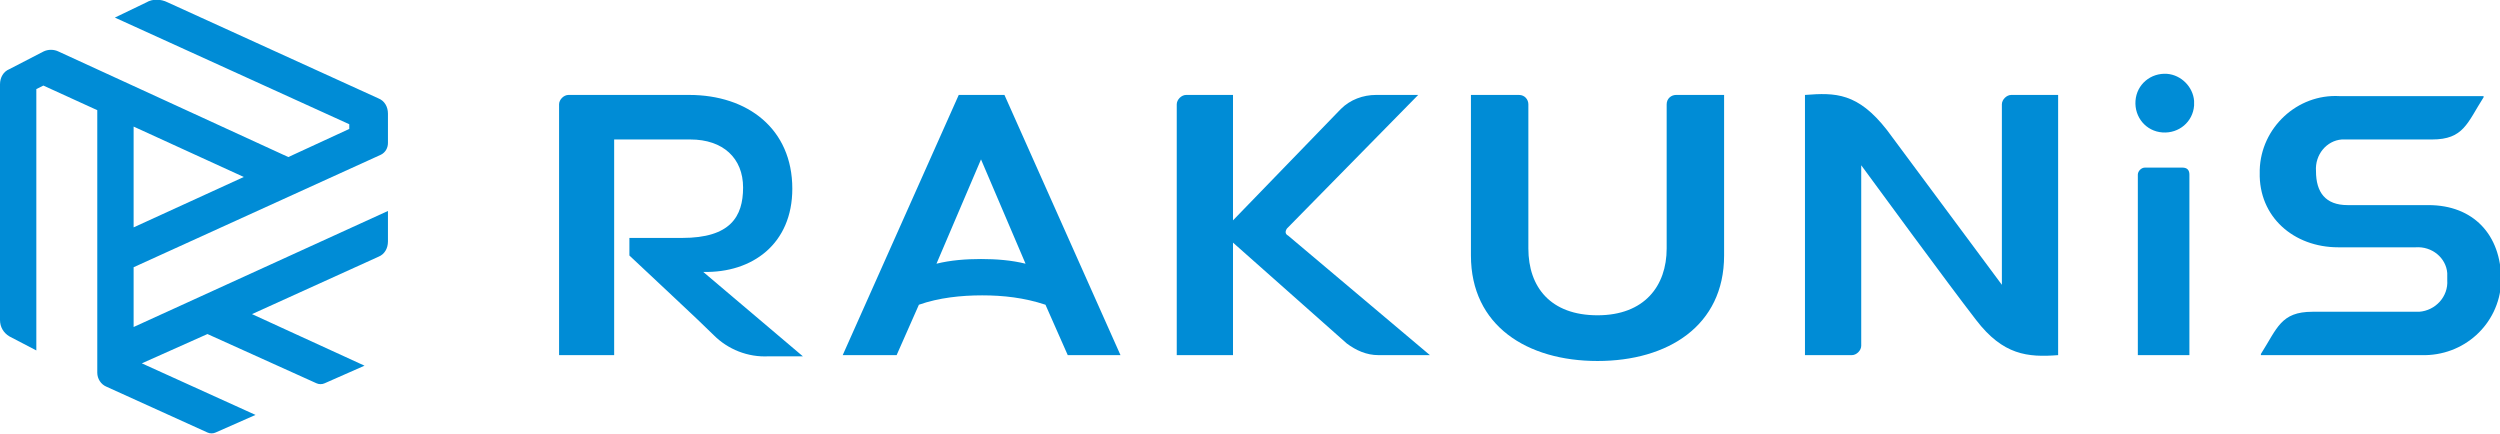 <?xml version="1.0" encoding="utf-8"?>
<!-- Generator: Adobe Illustrator 28.2.0, SVG Export Plug-In . SVG Version: 6.00 Build 0)  -->
<svg version="1.1" id="_レイヤー_2" xmlns="http://www.w3.org/2000/svg" xmlns:xlink="http://www.w3.org/1999/xlink" x="0px"
	 y="0px" viewBox="0 0 213.3 37" style="enable-background:new 0 0 213.3 37;" xml:space="preserve">
<style type="text/css">
	.st0{clip-path:url(#SVGID_00000120560676157955721510000008993311392669655974_);}
	.st1{fill:#008CD6;}
</style>
<g id="_レイヤー_1-2">
	<g>
		<defs>
			<rect id="SVGID_1_" width="213.3" height="37"/>
		</defs>
		<clipPath id="SVGID_00000181805085110550082470000010340284439157735331_">
			<use xlink:href="#SVGID_1_"  style="overflow:visible;"/>
		</clipPath>
		<g style="clip-path:url(#SVGID_00000181805085110550082470000010340284439157735331_);">
			<g id="_グループ_1">
				<path id="_パス_2" class="st1" d="M186.2,14.3h-3.2c-0.3,0-0.6,0.3-0.6,0.6l0,0v15.4h4.4V14.9
					C186.8,14.5,186.6,14.3,186.2,14.3L186.2,14.3"/>
				<path id="_パス_3" class="st1" d="M109.8,19.5L121,8.1h-3.6c-1.1,0-2.2,0.4-3,1.2l-9.2,9.5V8.1h-4c-0.4,0-0.8,0.4-0.8,0.8l0,0
					v21.4h4.8v-9.6l9.7,8.6c0.8,0.6,1.7,1,2.7,1h4.4l-12.1-10.2C109.7,20,109.6,19.8,109.8,19.5C109.8,19.6,109.8,19.6,109.8,19.5"
					/>
				<path id="_パス_4" class="st1" d="M184.9,6.3c-1.4-0.1-2.6,0.9-2.7,2.3c-0.1,1.4,0.9,2.6,2.3,2.7s2.6-0.9,2.7-2.3
					c0-0.1,0-0.3,0-0.4C187.1,7.4,186.1,6.4,184.9,6.3"/>
				<path id="_パス_5" class="st1" d="M207.2,17.5h-6.9c-1.9,0-2.7-1.1-2.7-2.9c-0.1-1.4,0.9-2.6,2.2-2.7c0.2,0,0.3,0,0.5,0h7.2
					c2.7,0,3-1.4,4.4-3.6c0,0,0-0.1,0-0.1c0,0,0,0-0.1,0h-12.2c-3.6-0.2-6.7,2.7-6.8,6.3c0,0.1,0,0.1,0,0.2
					c-0.1,3.8,2.9,6.4,6.7,6.4h6.6c1.4-0.1,2.6,0.9,2.7,2.2c0,0.2,0,0.4,0,0.6c0.1,1.4-1,2.6-2.4,2.7c-0.2,0-0.4,0-0.5,0h-8.6
					c-2.7,0-3,1.4-4.4,3.6c0,0,0,0.1,0,0.1c0,0,0,0,0.1,0h13.6c3.6,0.1,6.6-2.6,6.8-6.2c0-0.1,0-0.1,0-0.2
					C213.4,20,211,17.5,207.2,17.5"/>
				<path id="_パス_6" class="st1" d="M170.8,8.9v15.4l-9.8-13.2c-2.5-3.2-4.4-3.2-7-3v22.2h4c0.4,0,0.8-0.4,0.8-0.8l0,0V14.1
					c1.1,1.5,7.4,10.1,9.8,13.2c2.3,3,4.4,3.2,7,3V8.1h-4C171.2,8.1,170.8,8.5,170.8,8.9L170.8,8.9"/>
				<path id="_パス_7" class="st1" d="M95.6,30.3L85.7,8.1h-3.9l-9.9,22.2h4.6l1.9-4.3c1.7-0.6,3.6-0.8,5.4-0.8
					c1.8,0,3.6,0.2,5.4,0.8l1.9,4.3L95.6,30.3L95.6,30.3z M83.7,22.1c-1.3,0-2.6,0.1-3.8,0.4l3.8-8.9l3.8,8.9
					C86.3,22.2,85,22.1,83.7,22.1"/>
				<path id="_パス_8" class="st1" d="M60,23.2c4.2,0.1,7.6-2.4,7.6-7.1c0-5.1-3.8-8-8.8-8H48.5c-0.4,0-0.8,0.4-0.8,0.8l0,0v21.4
					h4.7V11.9h6.5c2.8,0,4.5,1.6,4.5,4.1s-1.1,4.3-5.2,4.3h-4.5v1.5c1.9,1.8,5.9,5.5,7.2,6.8c1.2,1.2,2.9,1.9,4.7,1.8h2.9L60,23.2
					L60,23.2z"/>
				<path id="_パス_9" class="st1" d="M143,8.1c-0.4,0-0.8,0.3-0.8,0.8v12.3c0,3.2-1.9,5.7-5.9,5.7s-5.9-2.4-5.9-5.7V8.9
					c0-0.4-0.3-0.8-0.8-0.8h-4.1v13.7c0,6,4.8,9,10.8,9s10.8-3,10.8-9V8.1L143,8.1L143,8.1z"/>
				<path id="_パス_10" class="st1" d="M32.5,13.2c0.4-0.2,0.6-0.6,0.6-1V9.7c0-0.6-0.3-1.1-0.8-1.3l-18-8.2
					c-0.6-0.3-1.3-0.3-1.8,0L9.8,1.5l20,9.1V11l-5.2,2.4L5,4.4c-0.4-0.2-0.9-0.2-1.3,0L0.8,5.9C0.3,6.1,0,6.6,0,7.2v20.1
					c0,0.6,0.3,1.1,0.8,1.4l2.3,1.2V7.6l0.6-0.3l4.6,2.1v22.4c0,0.5,0.3,1,0.8,1.2l8.6,3.9c0.2,0.1,0.5,0.1,0.7,0l3.4-1.5L12.1,31
					l5.6-2.5l9.3,4.2c0.2,0.1,0.5,0.1,0.7,0l3.4-1.5l-9.6-4.4l10.8-4.9c0.5-0.2,0.8-0.7,0.8-1.3V18l-21.7,9.9v-5.1L32.5,13.2
					L32.5,13.2z M20.8,15.1l-9.4,4.3v-8.6L20.8,15.1z"/>
			</g>
		</g>
	</g>
</g>
</svg>
